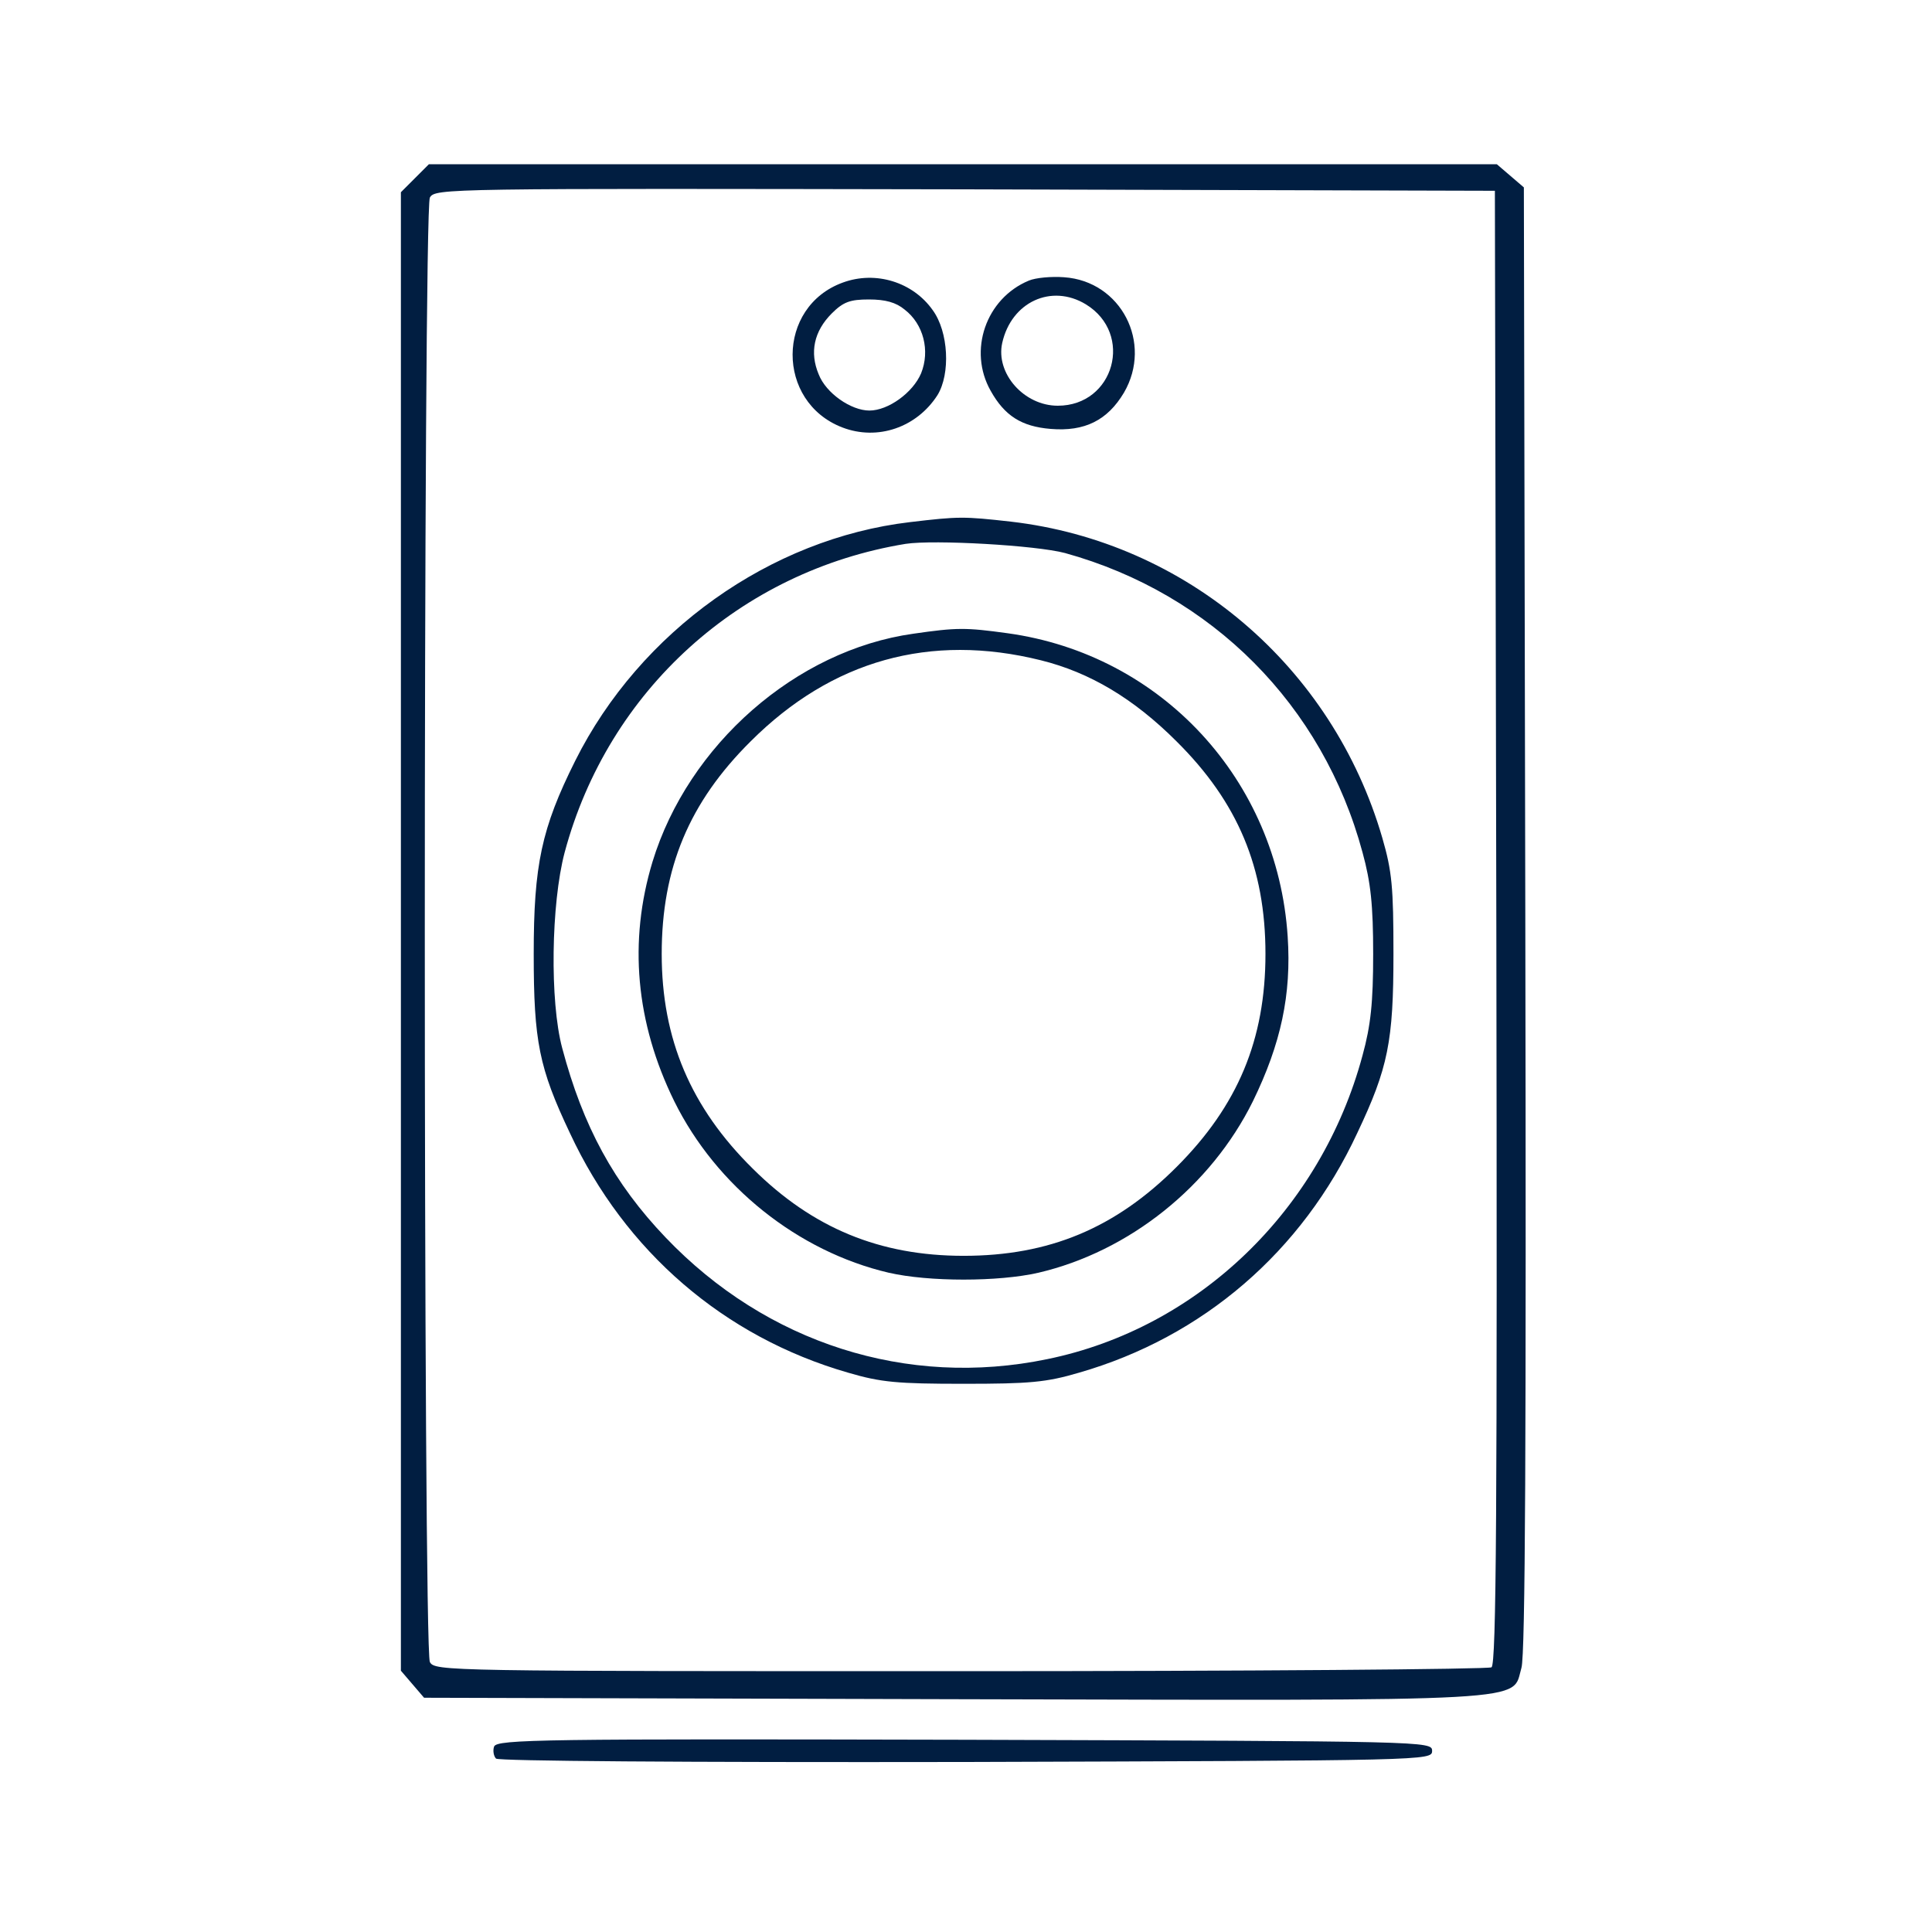 <svg width="100" height="100" viewBox="0 0 100 100" fill="none" xmlns="http://www.w3.org/2000/svg">
<path d="M21.475 9.225L20.75 9.95V48.225V86.475L21.35 87.175L21.95 87.875L49.35 87.95C79.95 88.025 78.225 88.1 78.75 86.325C78.95 85.65 79 74.675 78.95 47.55L78.875 9.7L78.175 9.1L77.475 8.5H49.85H22.2L21.475 9.225ZM77.45 47.975C77.5 78.3 77.45 86.125 77.2 86.3C77.025 86.4 64.65 86.5 49.7 86.5C23.075 86.5 22.5 86.5 22.25 86.025C21.9 85.35 21.9 10.9 22.25 10.225C22.525 9.75 23.025 9.75 49.95 9.8L77.375 9.875L77.45 47.975Z" fill="#011E41"/>
<path d="M43.625 14.625C40.175 15.875 40.15 20.8 43.6 22.125C45.425 22.825 47.45 22.125 48.525 20.45C49.2 19.35 49.1 17.175 48.275 16.05C47.25 14.6 45.325 14 43.625 14.625ZM46.825 16.025C47.8 16.775 48.15 18.15 47.675 19.325C47.25 20.325 45.975 21.25 45 21.25C44.05 21.25 42.75 20.35 42.375 19.375C41.9 18.25 42.125 17.15 43.05 16.225C43.65 15.625 44 15.5 44.975 15.5C45.825 15.5 46.375 15.65 46.825 16.025Z" fill="#011E41"/>
<path d="M53.25 14.525C51.025 15.45 50.1 18.15 51.275 20.225C52 21.525 52.875 22.075 54.375 22.2C56.15 22.35 57.325 21.75 58.175 20.325C59.675 17.75 58.025 14.55 55.075 14.35C54.425 14.3 53.6 14.375 53.25 14.525ZM56.2 15.75C58.7 17.275 57.675 21 54.75 21C53 21 51.525 19.325 51.875 17.75C52.35 15.625 54.425 14.675 56.2 15.75Z" fill="#011E41"/>
<path d="M47.1 27.025C39.875 27.875 33.125 32.675 29.775 39.375C28.025 42.875 27.625 44.775 27.625 49.375C27.625 53.9 27.9 55.275 29.5 58.65C32.35 64.775 37.475 69.2 43.9 71.05C45.6 71.55 46.45 71.625 49.875 71.625C53.3 71.625 54.15 71.55 55.85 71.05C62.275 69.2 67.4 64.775 70.25 58.65C71.85 55.275 72.125 53.9 72.125 49.375C72.125 45.925 72.05 45.1 71.55 43.375C68.975 34.5 61.4 28.05 52.325 27C49.875 26.725 49.625 26.725 47.1 27.025ZM55.125 28.625C62.725 30.725 68.475 36.5 70.525 44.125C70.95 45.675 71.075 46.85 71.075 49.375C71.075 51.9 70.95 53.075 70.525 54.625C68.375 62.625 62.025 68.75 54.2 70.35C46.95 71.85 39.675 69.525 34.45 64.05C31.775 61.25 30.175 58.3 29.1 54.25C28.45 51.825 28.525 46.775 29.225 44.125C31.475 35.725 38.325 29.55 46.875 28.15C48.35 27.925 53.625 28.225 55.125 28.625Z" fill="#011E41"/>
<path d="M47.275 32.801C41.2 33.651 35.625 38.551 33.775 44.601C32.525 48.726 32.9 52.926 34.9 57.001C37.075 61.401 41.3 64.776 46 65.876C48.075 66.351 51.675 66.351 53.75 65.876C58.45 64.776 62.675 61.401 64.85 57.001C66.3 54.026 66.85 51.476 66.65 48.476C66.125 40.376 60.125 33.876 52.15 32.776C49.975 32.476 49.525 32.476 47.275 32.801ZM53.875 34.176C56.4 34.801 58.675 36.151 60.9 38.376C64.075 41.526 65.5 44.926 65.5 49.376C65.5 53.801 64.075 57.226 60.9 60.401C57.725 63.576 54.3 65.001 49.875 65.001C45.55 65.001 42.075 63.576 38.975 60.501C35.75 57.326 34.25 53.776 34.25 49.376C34.25 44.926 35.675 41.526 38.85 38.376C43.05 34.176 48.15 32.751 53.875 34.176Z" fill="#011E41"/>
<path d="M25.575 90.4C25.5 90.6 25.55 90.9 25.675 91.025C25.8 91.15 35.25 91.225 50.025 91.2C73.925 91.125 74.125 91.125 74.125 90.625C74.125 90.125 73.925 90.125 49.925 90.05C28.125 90 25.725 90.025 25.575 90.4Z" fill="#011E41"/>
</svg>
